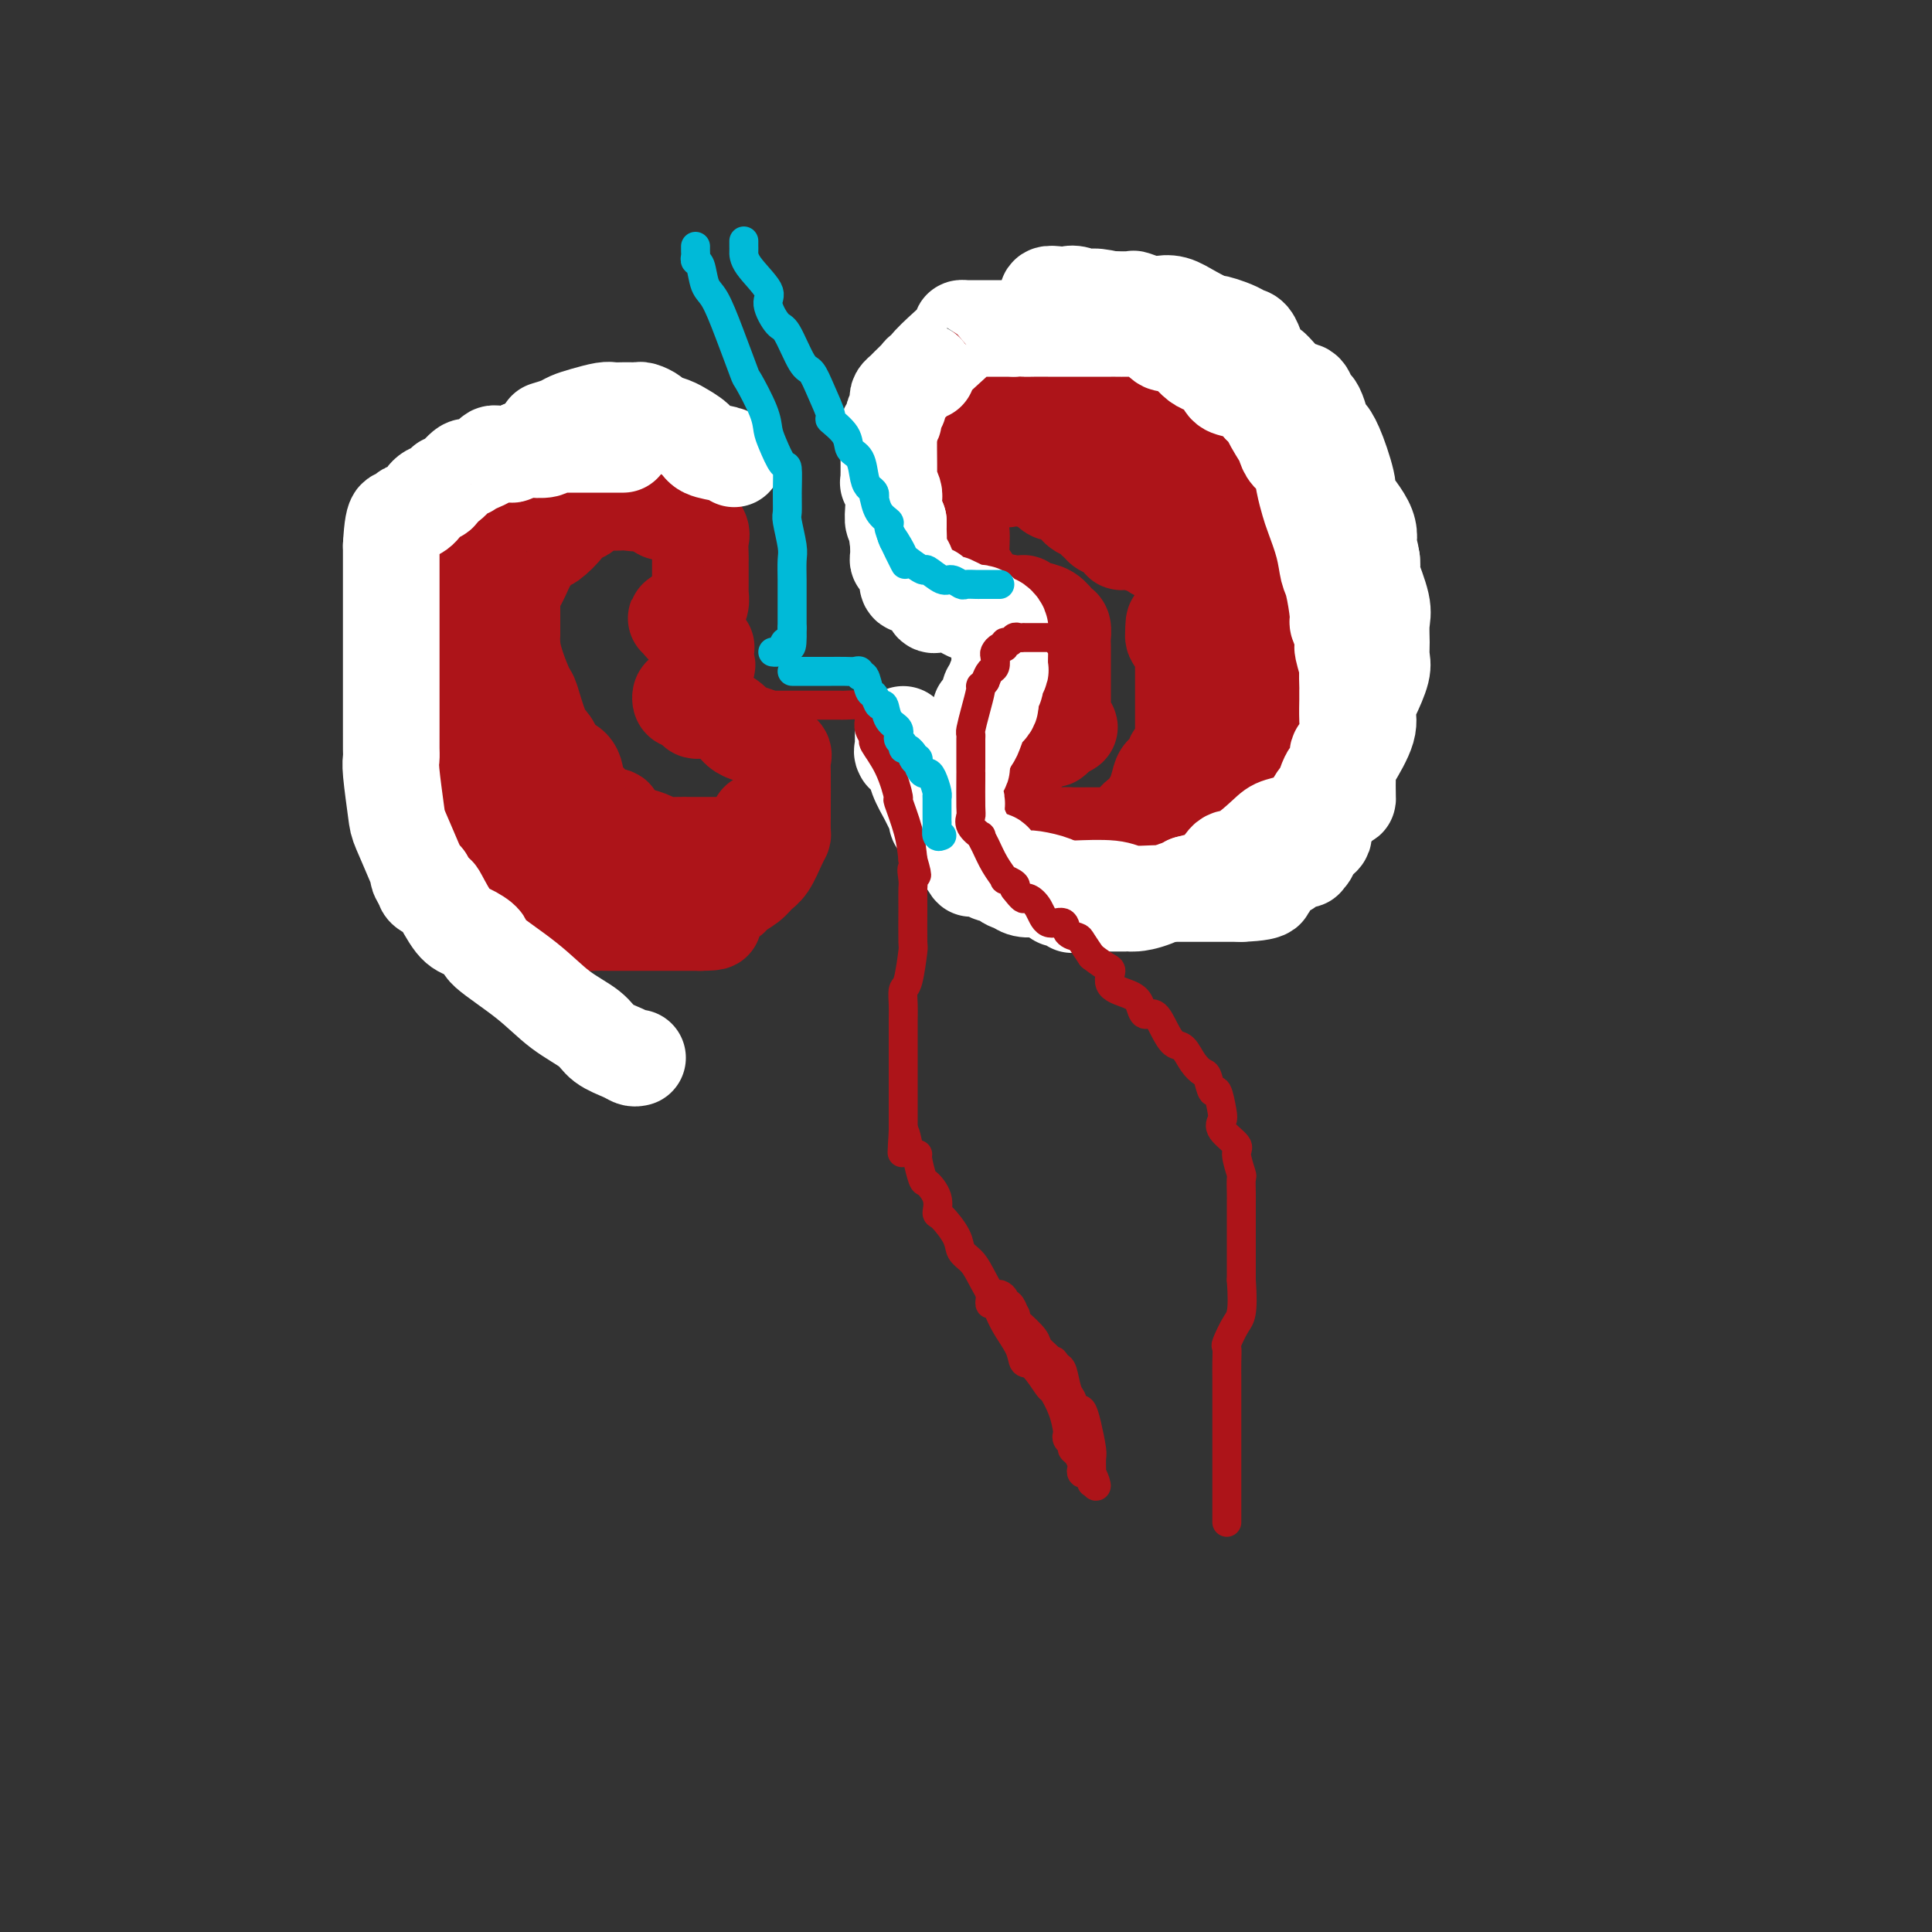 <svg viewBox='0 0 400 400' version='1.1' xmlns='http://www.w3.org/2000/svg' xmlns:xlink='http://www.w3.org/1999/xlink'><rect x="0" y="0" width="400" height="400" fill="#333333" stroke="none"/><g fill='none' stroke='#AD1419' stroke-width='20' stroke-linecap='round' stroke-linejoin='round'><path d='M141,104c0.004,0.287 0.008,0.574 0,1c-0.008,0.426 -0.029,0.992 0,1c0.029,0.008 0.106,-0.542 0,-1c-0.106,-0.458 -0.396,-0.825 -1,-1c-0.604,-0.175 -1.523,-0.160 -3,-1c-1.477,-0.840 -3.512,-2.537 -5,-4c-1.488,-1.463 -2.429,-2.693 -3,-3c-0.571,-0.307 -0.772,0.310 -1,0c-0.228,-0.310 -0.484,-1.547 -1,-2c-0.516,-0.453 -1.293,-0.121 -2,0c-0.707,0.121 -1.345,0.032 -2,0c-0.655,-0.032 -1.327,-0.008 -2,0c-0.673,0.008 -1.348,0.001 -2,0c-0.652,-0.001 -1.280,0.003 -2,0c-0.720,-0.003 -1.530,-0.012 -2,0c-0.470,0.012 -0.598,0.045 -1,0c-0.402,-0.045 -1.077,-0.167 -2,0c-0.923,0.167 -2.095,0.622 -3,1c-0.905,0.378 -1.544,0.679 -2,1c-0.456,0.321 -0.728,0.660 -1,1'/><path d='M106,97c-3.079,0.180 -0.278,-0.870 0,0c0.278,0.870 -1.968,3.658 -3,5c-1.032,1.342 -0.851,1.236 -2,2c-1.149,0.764 -3.627,2.398 -5,4c-1.373,1.602 -1.640,3.171 -2,4c-0.360,0.829 -0.815,0.917 -1,1c-0.185,0.083 -0.102,0.162 0,1c0.102,0.838 0.224,2.435 0,3c-0.224,0.565 -0.792,0.099 -1,1c-0.208,0.901 -0.056,3.170 0,4c0.056,0.830 0.015,0.221 0,1c-0.015,0.779 -0.004,2.944 0,4c0.004,1.056 0.001,1.002 0,2c-0.001,0.998 -0.000,3.048 0,4c0.000,0.952 0.000,0.805 0,2c-0.000,1.195 -0.001,3.733 0,5c0.001,1.267 0.003,1.263 0,2c-0.003,0.737 -0.012,2.214 0,3c0.012,0.786 0.044,0.881 0,2c-0.044,1.119 -0.166,3.263 0,5c0.166,1.737 0.619,3.068 1,4c0.381,0.932 0.691,1.466 1,2'/><path d='M94,158c1.056,6.342 2.697,4.198 3,4c0.303,-0.198 -0.730,1.550 0,3c0.730,1.450 3.224,2.601 4,3c0.776,0.399 -0.167,0.047 0,1c0.167,0.953 1.445,3.211 2,4c0.555,0.789 0.389,0.108 1,1c0.611,0.892 1.999,3.357 3,5c1.001,1.643 1.614,2.463 2,3c0.386,0.537 0.545,0.791 1,1c0.455,0.209 1.206,0.374 2,1c0.794,0.626 1.631,1.713 2,2c0.369,0.287 0.272,-0.224 1,0c0.728,0.224 2.282,1.184 3,2c0.718,0.816 0.599,1.486 1,2c0.401,0.514 1.323,0.870 2,1c0.677,0.130 1.111,0.035 2,0c0.889,-0.035 2.234,-0.009 3,0c0.766,0.009 0.954,0.003 2,0c1.046,-0.003 2.952,-0.001 4,0c1.048,0.001 1.239,0.000 2,0c0.761,-0.000 2.091,-0.000 3,0c0.909,0.000 1.398,0.000 2,0c0.602,-0.000 1.316,-0.000 2,0c0.684,0.000 1.338,0.000 2,0c0.662,-0.000 1.331,-0.000 2,0'/><path d='M145,191c4.153,-0.058 2.534,-0.203 2,-1c-0.534,-0.797 0.017,-2.244 1,-3c0.983,-0.756 2.399,-0.819 3,-1c0.601,-0.181 0.388,-0.478 1,-1c0.612,-0.522 2.049,-1.268 3,-2c0.951,-0.732 1.418,-1.451 2,-2c0.582,-0.549 1.280,-0.929 2,-2c0.720,-1.071 1.461,-2.835 2,-4c0.539,-1.165 0.877,-1.733 1,-2c0.123,-0.267 0.033,-0.232 0,-1c-0.033,-0.768 -0.007,-2.338 0,-3c0.007,-0.662 -0.005,-0.415 0,-2c0.005,-1.585 0.026,-5.002 0,-7c-0.026,-1.998 -0.100,-2.577 0,-3c0.100,-0.423 0.374,-0.692 0,-1c-0.374,-0.308 -1.394,-0.656 -2,-1c-0.606,-0.344 -0.796,-0.683 -1,-1c-0.204,-0.317 -0.423,-0.612 -1,-1c-0.577,-0.388 -1.513,-0.868 -2,-1c-0.487,-0.132 -0.526,0.084 -1,0c-0.474,-0.084 -1.385,-0.467 -2,-1c-0.615,-0.533 -0.936,-1.218 -2,-2c-1.064,-0.782 -2.873,-1.663 -4,-2c-1.127,-0.337 -1.573,-0.129 -2,0c-0.427,0.129 -0.836,0.180 -1,0c-0.164,-0.180 -0.082,-0.590 0,-1'/><path d='M144,146c-2.966,-1.924 -1.381,-1.234 -1,-1c0.381,0.234 -0.444,0.011 -1,0c-0.556,-0.011 -0.845,0.191 -1,0c-0.155,-0.191 -0.177,-0.776 0,-1c0.177,-0.224 0.554,-0.087 1,0c0.446,0.087 0.960,0.126 1,0c0.040,-0.126 -0.395,-0.415 0,-1c0.395,-0.585 1.621,-1.466 2,-2c0.379,-0.534 -0.090,-0.721 0,-1c0.090,-0.279 0.740,-0.651 1,-1c0.260,-0.349 0.130,-0.674 0,-1'/><path d='M146,138c0.774,-0.973 0.210,0.094 0,0c-0.210,-0.094 -0.064,-1.349 0,-2c0.064,-0.651 0.046,-0.699 0,-1c-0.046,-0.301 -0.121,-0.854 0,-1c0.121,-0.146 0.436,0.116 0,0c-0.436,-0.116 -1.624,-0.608 -2,-1c-0.376,-0.392 0.058,-0.683 0,-1c-0.058,-0.317 -0.609,-0.659 -1,-1c-0.391,-0.341 -0.623,-0.680 -1,-1c-0.377,-0.320 -0.899,-0.622 -1,-1c-0.101,-0.378 0.220,-0.833 0,-1c-0.220,-0.167 -0.982,-0.045 -1,0c-0.018,0.045 0.709,0.013 1,0c0.291,-0.013 0.145,-0.006 0,0'/><path d='M141,128c-0.365,-1.511 1.223,-0.289 2,0c0.777,0.289 0.744,-0.356 1,-1c0.256,-0.644 0.801,-1.286 1,-2c0.199,-0.714 0.053,-1.501 0,-2c-0.053,-0.499 -0.014,-0.711 0,-1c0.014,-0.289 0.004,-0.655 0,-1c-0.004,-0.345 -0.001,-0.670 0,-1c0.001,-0.330 0.000,-0.664 0,-1c-0.000,-0.336 -0.001,-0.674 0,-1c0.001,-0.326 0.002,-0.639 0,-1c-0.002,-0.361 -0.007,-0.770 0,-1c0.007,-0.230 0.026,-0.281 0,-1c-0.026,-0.719 -0.097,-2.105 0,-3c0.097,-0.895 0.362,-1.298 0,-2c-0.362,-0.702 -1.350,-1.704 -2,-2c-0.650,-0.296 -0.962,0.113 -1,0c-0.038,-0.113 0.198,-0.748 0,-1c-0.198,-0.252 -0.831,-0.119 -1,0c-0.169,0.119 0.124,0.225 0,0c-0.124,-0.225 -0.666,-0.782 -1,-1c-0.334,-0.218 -0.460,-0.097 -1,0c-0.540,0.097 -1.495,0.170 -2,0c-0.505,-0.170 -0.559,-0.584 -1,-1c-0.441,-0.416 -1.269,-0.833 -2,-1c-0.731,-0.167 -1.366,-0.083 -2,0'/><path d='M132,104c-1.914,-1.238 -0.199,-0.332 0,0c0.199,0.332 -1.117,0.089 -2,0c-0.883,-0.089 -1.332,-0.025 -2,0c-0.668,0.025 -1.555,0.011 -2,0c-0.445,-0.011 -0.449,-0.018 -1,0c-0.551,0.018 -1.649,0.060 -2,0c-0.351,-0.060 0.044,-0.224 0,0c-0.044,0.224 -0.528,0.834 -1,1c-0.472,0.166 -0.933,-0.112 -1,0c-0.067,0.112 0.259,0.616 0,1c-0.259,0.384 -1.102,0.649 -2,1c-0.898,0.351 -1.850,0.787 -2,1c-0.150,0.213 0.502,0.203 0,1c-0.502,0.797 -2.158,2.402 -3,3c-0.842,0.598 -0.869,0.188 -1,0c-0.131,-0.188 -0.367,-0.154 -1,0c-0.633,0.154 -1.662,0.429 -2,1c-0.338,0.571 0.014,1.439 0,2c-0.014,0.561 -0.396,0.816 -1,2c-0.604,1.184 -1.430,3.297 -2,4c-0.570,0.703 -0.885,-0.006 -1,0c-0.115,0.006 -0.031,0.725 0,1c0.031,0.275 0.008,0.105 0,1c-0.008,0.895 -0.002,2.856 0,4c0.002,1.144 0.001,1.470 0,2c-0.001,0.530 -0.000,1.265 0,2'/><path d='M106,131c-0.611,3.508 -0.137,3.278 0,3c0.137,-0.278 -0.063,-0.604 0,0c0.063,0.604 0.388,2.140 1,4c0.612,1.860 1.511,4.045 2,5c0.489,0.955 0.567,0.679 1,2c0.433,1.321 1.219,4.237 2,6c0.781,1.763 1.556,2.371 2,3c0.444,0.629 0.557,1.277 1,2c0.443,0.723 1.214,1.521 2,2c0.786,0.479 1.585,0.639 2,2c0.415,1.361 0.446,3.922 1,5c0.554,1.078 1.632,0.674 2,1c0.368,0.326 0.025,1.384 1,2c0.975,0.616 3.268,0.791 4,1c0.732,0.209 -0.095,0.451 0,1c0.095,0.549 1.113,1.405 2,2c0.887,0.595 1.644,0.930 2,1c0.356,0.070 0.312,-0.125 1,0c0.688,0.125 2.108,0.569 3,1c0.892,0.431 1.254,0.847 2,1c0.746,0.153 1.875,0.041 3,0c1.125,-0.041 2.246,-0.011 3,0c0.754,0.011 1.140,0.003 2,0c0.860,-0.003 2.193,-0.001 3,0c0.807,0.001 1.088,0.000 2,0c0.912,-0.000 2.456,-0.000 4,0'/><path d='M154,175c3.303,0.126 2.062,-0.060 2,0c-0.062,0.060 1.056,0.366 2,0c0.944,-0.366 1.713,-1.405 2,-2c0.287,-0.595 0.092,-0.748 0,-1c-0.092,-0.252 -0.080,-0.603 0,-1c0.080,-0.397 0.228,-0.838 0,-1c-0.228,-0.162 -0.832,-0.043 -1,0c-0.168,0.043 0.099,0.012 0,0c-0.099,-0.012 -0.565,-0.003 -1,0c-0.435,0.003 -0.839,0.001 -1,0c-0.161,-0.001 -0.081,-0.000 0,0'/><path d='M202,125c0.119,-0.934 0.238,-1.869 0,-2c-0.238,-0.131 -0.833,0.540 -1,0c-0.167,-0.540 0.095,-2.292 0,-3c-0.095,-0.708 -0.546,-0.371 -1,-1c-0.454,-0.629 -0.910,-2.224 -1,-4c-0.090,-1.776 0.186,-3.733 0,-5c-0.186,-1.267 -0.834,-1.843 -1,-3c-0.166,-1.157 0.152,-2.895 0,-4c-0.152,-1.105 -0.773,-1.576 -1,-2c-0.227,-0.424 -0.061,-0.800 0,-2c0.061,-1.200 0.015,-3.223 0,-4c-0.015,-0.777 -0.000,-0.307 0,-1c0.000,-0.693 -0.014,-2.547 0,-4c0.014,-1.453 0.056,-2.503 0,-3c-0.056,-0.497 -0.210,-0.441 0,-1c0.210,-0.559 0.785,-1.733 1,-2c0.215,-0.267 0.070,0.374 1,-1c0.930,-1.374 2.934,-4.763 4,-6c1.066,-1.237 1.193,-0.321 2,-1c0.807,-0.679 2.294,-2.952 3,-4c0.706,-1.048 0.630,-0.871 1,-1c0.370,-0.129 1.185,-0.565 2,-1'/><path d='M211,70c2.324,-2.520 1.134,-0.320 1,0c-0.134,0.320 0.789,-1.238 2,-2c1.211,-0.762 2.712,-0.726 4,-1c1.288,-0.274 2.363,-0.858 3,-1c0.637,-0.142 0.836,0.158 2,0c1.164,-0.158 3.293,-0.775 4,-1c0.707,-0.225 -0.008,-0.057 1,0c1.008,0.057 3.739,0.005 6,0c2.261,-0.005 4.053,0.037 5,0c0.947,-0.037 1.051,-0.154 2,0c0.949,0.154 2.744,0.578 4,1c1.256,0.422 1.975,0.842 3,1c1.025,0.158 2.357,0.054 4,1c1.643,0.946 3.596,2.942 5,4c1.404,1.058 2.259,1.177 3,2c0.741,0.823 1.369,2.350 2,3c0.631,0.650 1.266,0.424 2,1c0.734,0.576 1.568,1.953 3,4c1.432,2.047 3.461,4.765 4,6c0.539,1.235 -0.412,0.988 0,2c0.412,1.012 2.187,3.283 3,5c0.813,1.717 0.662,2.880 1,4c0.338,1.120 1.163,2.197 2,4c0.837,1.803 1.687,4.332 2,6c0.313,1.668 0.089,2.477 0,4c-0.089,1.523 -0.045,3.762 0,6'/><path d='M279,119c1.464,5.064 1.124,2.224 1,2c-0.124,-0.224 -0.034,2.167 0,5c0.034,2.833 0.010,6.109 0,8c-0.010,1.891 -0.007,2.396 0,4c0.007,1.604 0.018,4.308 0,7c-0.018,2.692 -0.064,5.373 0,6c0.064,0.627 0.239,-0.799 0,0c-0.239,0.799 -0.891,3.822 -1,5c-0.109,1.178 0.325,0.511 0,1c-0.325,0.489 -1.410,2.135 -2,3c-0.590,0.865 -0.685,0.951 -1,1c-0.315,0.049 -0.850,0.062 -2,1c-1.150,0.938 -2.917,2.801 -4,4c-1.083,1.199 -1.483,1.736 -3,2c-1.517,0.264 -4.150,0.257 -6,1c-1.850,0.743 -2.917,2.238 -4,3c-1.083,0.762 -2.184,0.793 -4,1c-1.816,0.207 -4.349,0.592 -5,1c-0.651,0.408 0.581,0.839 0,1c-0.581,0.161 -2.973,0.051 -4,0c-1.027,-0.051 -0.688,-0.042 -1,0c-0.312,0.042 -1.274,0.116 -2,0c-0.726,-0.116 -1.215,-0.423 -2,0c-0.785,0.423 -1.865,1.575 -3,2c-1.135,0.425 -2.324,0.121 -3,0c-0.676,-0.121 -0.838,-0.061 -1,0'/><path d='M232,177c-4.060,0.771 -1.708,0.200 -2,0c-0.292,-0.200 -3.226,-0.028 -4,0c-0.774,0.028 0.612,-0.087 0,0c-0.612,0.087 -3.222,0.375 -5,0c-1.778,-0.375 -2.724,-1.414 -3,-2c-0.276,-0.586 0.119,-0.721 -1,-1c-1.119,-0.279 -3.753,-0.704 -5,-1c-1.247,-0.296 -1.109,-0.464 -2,-1c-0.891,-0.536 -2.813,-1.440 -4,-2c-1.187,-0.560 -1.639,-0.777 -2,-1c-0.361,-0.223 -0.632,-0.451 -1,-1c-0.368,-0.549 -0.833,-1.419 -1,-2c-0.167,-0.581 -0.036,-0.873 0,-2c0.036,-1.127 -0.022,-3.089 0,-4c0.022,-0.911 0.125,-0.770 0,-1c-0.125,-0.230 -0.476,-0.832 0,-1c0.476,-0.168 1.781,0.097 2,0c0.219,-0.097 -0.649,-0.556 0,-1c0.649,-0.444 2.814,-0.875 4,-1c1.186,-0.125 1.393,0.055 2,0c0.607,-0.055 1.616,-0.343 3,-1c1.384,-0.657 3.144,-1.681 4,-2c0.856,-0.319 0.807,0.068 1,0c0.193,-0.068 0.626,-0.591 1,-1c0.374,-0.409 0.687,-0.705 1,-1'/><path d='M220,151c2.785,-1.230 0.746,0.196 0,0c-0.746,-0.196 -0.200,-2.013 0,-3c0.200,-0.987 0.054,-1.143 0,-1c-0.054,0.143 -0.014,0.585 0,0c0.014,-0.585 0.004,-2.198 0,-3c-0.004,-0.802 -0.001,-0.793 0,-1c0.001,-0.207 0.000,-0.630 0,-1c-0.000,-0.370 -0.000,-0.688 0,-1c0.000,-0.312 0.000,-0.619 0,-1c-0.000,-0.381 -0.000,-0.836 0,-1c0.000,-0.164 0.001,-0.037 0,-1c-0.001,-0.963 -0.003,-3.016 0,-4c0.003,-0.984 0.010,-0.897 0,-1c-0.010,-0.103 -0.036,-0.394 0,-1c0.036,-0.606 0.135,-1.525 0,-2c-0.135,-0.475 -0.505,-0.505 -1,-1c-0.495,-0.495 -1.116,-1.453 -2,-2c-0.884,-0.547 -2.029,-0.682 -3,-1c-0.971,-0.318 -1.766,-0.817 -2,-1c-0.234,-0.183 0.092,-0.049 0,0c-0.092,0.049 -0.602,0.013 -1,0c-0.398,-0.013 -0.685,-0.004 -1,0c-0.315,0.004 -0.657,0.002 -1,0'/><path d='M209,125c-1.939,-0.774 -1.288,-0.207 -1,0c0.288,0.207 0.211,0.056 0,0c-0.211,-0.056 -0.557,-0.015 -1,0c-0.443,0.015 -0.984,0.004 -1,0c-0.016,-0.004 0.492,-0.002 1,0'/><path d='M207,125c-0.193,-0.105 0.326,-0.367 1,0c0.674,0.367 1.505,1.361 2,2c0.495,0.639 0.654,0.921 1,2c0.346,1.079 0.877,2.956 1,4c0.123,1.044 -0.163,1.257 0,2c0.163,0.743 0.776,2.016 1,3c0.224,0.984 0.060,1.678 0,2c-0.060,0.322 -0.016,0.272 0,1c0.016,0.728 0.004,2.233 0,3c-0.004,0.767 -0.001,0.795 0,1c0.001,0.205 0.002,0.585 0,1c-0.002,0.415 -0.005,0.864 0,1c0.005,0.136 0.017,-0.041 0,0c-0.017,0.041 -0.065,0.299 0,1c0.065,0.701 0.243,1.843 0,3c-0.243,1.157 -0.906,2.328 -1,3c-0.094,0.672 0.381,0.846 0,2c-0.381,1.154 -1.619,3.287 -2,4c-0.381,0.713 0.094,0.006 0,0c-0.094,-0.006 -0.757,0.689 -1,1c-0.243,0.311 -0.065,0.238 0,1c0.065,0.762 0.019,2.361 0,3c-0.019,0.639 -0.009,0.320 0,0'/><path d='M209,165c-0.619,4.587 -0.167,2.554 0,2c0.167,-0.554 0.049,0.372 0,1c-0.049,0.628 -0.028,0.957 0,1c0.028,0.043 0.063,-0.199 0,0c-0.063,0.199 -0.223,0.838 0,1c0.223,0.162 0.830,-0.153 1,0c0.170,0.153 -0.096,0.776 0,1c0.096,0.224 0.553,0.050 1,0c0.447,-0.050 0.883,0.025 1,0c0.117,-0.025 -0.086,-0.150 0,0c0.086,0.150 0.459,0.576 1,1c0.541,0.424 1.248,0.846 2,1c0.752,0.154 1.549,0.042 2,0c0.451,-0.042 0.558,-0.012 1,0c0.442,0.012 1.221,0.006 2,0'/><path d='M220,173c1.758,0.309 1.154,0.083 1,0c-0.154,-0.083 0.143,-0.022 1,0c0.857,0.022 2.275,0.006 3,0c0.725,-0.006 0.758,-0.002 1,0c0.242,0.002 0.695,0.000 1,0c0.305,-0.000 0.463,-0.000 1,0c0.537,0.000 1.454,0.000 2,0c0.546,-0.000 0.721,-0.000 1,0c0.279,0.000 0.663,0.001 1,0c0.337,-0.001 0.626,-0.003 1,0c0.374,0.003 0.831,0.011 1,0c0.169,-0.011 0.049,-0.041 0,0c-0.049,0.041 -0.028,0.152 0,0c0.028,-0.152 0.063,-0.565 0,-1c-0.063,-0.435 -0.223,-0.890 0,-1c0.223,-0.110 0.829,0.124 1,0c0.171,-0.124 -0.094,-0.607 0,-1c0.094,-0.393 0.547,-0.697 1,-1'/><path d='M236,169c0.775,-0.806 1.712,-0.822 2,-1c0.288,-0.178 -0.073,-0.519 0,-1c0.073,-0.481 0.579,-1.103 1,-2c0.421,-0.897 0.757,-2.071 1,-3c0.243,-0.929 0.395,-1.615 1,-2c0.605,-0.385 1.665,-0.471 2,-1c0.335,-0.529 -0.054,-1.502 0,-2c0.054,-0.498 0.550,-0.521 1,-1c0.450,-0.479 0.853,-1.412 1,-2c0.147,-0.588 0.040,-0.829 0,-1c-0.040,-0.171 -0.011,-0.272 0,-1c0.011,-0.728 0.003,-2.082 0,-3c-0.003,-0.918 -0.001,-1.401 0,-2c0.001,-0.599 0.000,-1.314 0,-2c-0.000,-0.686 0.000,-1.344 0,-2c-0.000,-0.656 -0.000,-1.311 0,-2c0.000,-0.689 0.001,-1.413 0,-2c-0.001,-0.587 -0.003,-1.036 0,-1c0.003,0.036 0.011,0.557 0,0c-0.011,-0.557 -0.041,-2.191 0,-3c0.041,-0.809 0.155,-0.791 0,-1c-0.155,-0.209 -0.578,-0.644 -1,-1c-0.422,-0.356 -0.845,-0.634 -1,-1c-0.155,-0.366 -0.044,-0.819 0,-1c0.044,-0.181 0.022,-0.091 0,0'/><path d='M243,131c-0.144,-3.643 0.497,-1.750 1,-1c0.503,0.750 0.867,0.356 1,0c0.133,-0.356 0.036,-0.674 0,-1c-0.036,-0.326 -0.010,-0.659 0,-1c0.010,-0.341 0.003,-0.690 0,-1c-0.003,-0.310 -0.001,-0.581 0,-1c0.001,-0.419 0.000,-0.987 0,-1c-0.000,-0.013 0.000,0.529 0,0c-0.000,-0.529 -0.000,-2.130 0,-3c0.000,-0.870 0.001,-1.007 0,-1c-0.001,0.007 -0.004,0.160 0,0c0.004,-0.160 0.016,-0.634 0,-1c-0.016,-0.366 -0.061,-0.624 0,-1c0.061,-0.376 0.228,-0.871 0,-1c-0.228,-0.129 -0.851,0.106 -1,0c-0.149,-0.106 0.177,-0.553 0,-1c-0.177,-0.447 -0.856,-0.894 -1,-1c-0.144,-0.106 0.246,0.129 0,0c-0.246,-0.129 -1.126,-0.622 -2,-1c-0.874,-0.378 -1.740,-0.641 -2,-1c-0.260,-0.359 0.085,-0.814 0,-1c-0.085,-0.186 -0.600,-0.101 -1,0c-0.400,0.101 -0.685,0.220 -1,0c-0.315,-0.220 -0.662,-0.777 -1,-1c-0.338,-0.223 -0.669,-0.111 -1,0'/><path d='M235,112c-1.730,-1.074 -1.055,-0.260 -1,0c0.055,0.260 -0.512,-0.036 -1,0c-0.488,0.036 -0.899,0.403 -1,0c-0.101,-0.403 0.109,-1.575 0,-2c-0.109,-0.425 -0.536,-0.104 -1,0c-0.464,0.104 -0.964,-0.008 -1,0c-0.036,0.008 0.394,0.138 0,0c-0.394,-0.138 -1.610,-0.544 -2,-1c-0.390,-0.456 0.046,-0.961 0,-1c-0.046,-0.039 -0.576,0.389 -1,0c-0.424,-0.389 -0.744,-1.593 -1,-2c-0.256,-0.407 -0.450,-0.016 -1,0c-0.550,0.016 -1.456,-0.342 -2,-1c-0.544,-0.658 -0.727,-1.617 -1,-2c-0.273,-0.383 -0.637,-0.192 -1,0'/><path d='M221,103c-2.056,-1.329 -0.195,-0.150 0,0c0.195,0.150 -1.274,-0.729 -2,-1c-0.726,-0.271 -0.709,0.067 -1,0c-0.291,-0.067 -0.891,-0.540 -1,-1c-0.109,-0.460 0.273,-0.908 0,-1c-0.273,-0.092 -1.200,0.171 -2,0c-0.800,-0.171 -1.471,-0.778 -2,-1c-0.529,-0.222 -0.915,-0.060 -1,0c-0.085,0.060 0.131,0.018 0,0c-0.131,-0.018 -0.610,-0.012 -1,0c-0.390,0.012 -0.693,0.031 -1,0c-0.307,-0.031 -0.618,-0.111 -1,0c-0.382,0.111 -0.834,0.415 -1,0c-0.166,-0.415 -0.048,-1.547 0,-2c0.048,-0.453 0.024,-0.226 0,0'/><path d='M208,97c-1.924,-1.597 -0.236,-2.588 1,-3c1.236,-0.412 2.018,-0.244 3,-1c0.982,-0.756 2.162,-2.437 3,-3c0.838,-0.563 1.334,-0.007 2,0c0.666,0.007 1.501,-0.534 2,-1c0.499,-0.466 0.661,-0.857 1,-1c0.339,-0.143 0.856,-0.038 1,0c0.144,0.038 -0.085,0.010 0,0c0.085,-0.010 0.484,-0.003 1,0c0.516,0.003 1.150,0.001 2,0c0.850,-0.001 1.915,-0.000 3,0c1.085,0.000 2.192,0.000 3,0c0.808,-0.000 1.319,-0.001 2,0c0.681,0.001 1.531,0.004 2,0c0.469,-0.004 0.557,-0.016 1,0c0.443,0.016 1.240,0.060 2,0c0.760,-0.060 1.484,-0.223 2,0c0.516,0.223 0.824,0.833 1,1c0.176,0.167 0.218,-0.111 1,0c0.782,0.111 2.302,0.609 3,1c0.698,0.391 0.572,0.676 1,1c0.428,0.324 1.410,0.689 2,1c0.590,0.311 0.787,0.568 1,1c0.213,0.432 0.442,1.039 1,1c0.558,-0.039 1.445,-0.726 2,0c0.555,0.726 0.777,2.863 1,5'/><path d='M252,99c0.973,0.884 0.906,-0.405 1,0c0.094,0.405 0.351,2.504 1,4c0.649,1.496 1.691,2.390 2,3c0.309,0.610 -0.113,0.935 0,2c0.113,1.065 0.762,2.869 1,4c0.238,1.131 0.064,1.588 0,2c-0.064,0.412 -0.017,0.777 0,2c0.017,1.223 0.005,3.303 0,4c-0.005,0.697 -0.002,0.010 0,1c0.002,0.990 0.003,3.657 0,5c-0.003,1.343 -0.011,1.362 0,3c0.011,1.638 0.041,4.896 0,7c-0.041,2.104 -0.155,3.055 -1,5c-0.845,1.945 -2.423,4.886 -3,6c-0.577,1.114 -0.155,0.403 0,1c0.155,0.597 0.042,2.504 0,3c-0.042,0.496 -0.012,-0.417 0,0c0.012,0.417 0.006,2.164 0,3c-0.006,0.836 -0.012,0.760 0,1c0.012,0.240 0.042,0.795 0,1c-0.042,0.205 -0.155,0.058 0,0c0.155,-0.058 0.577,-0.029 1,0'/><path d='M254,156c-0.027,6.790 1.404,1.764 2,0c0.596,-1.764 0.356,-0.266 1,0c0.644,0.266 2.170,-0.701 3,-1c0.830,-0.299 0.962,0.070 1,0c0.038,-0.070 -0.018,-0.578 0,-1c0.018,-0.422 0.110,-0.758 0,-1c-0.110,-0.242 -0.422,-0.390 0,-2c0.422,-1.610 1.577,-4.680 2,-6c0.423,-1.320 0.113,-0.888 0,-2c-0.113,-1.112 -0.031,-3.767 0,-5c0.031,-1.233 0.009,-1.044 0,-2c-0.009,-0.956 -0.005,-3.057 0,-5c0.005,-1.943 0.011,-3.727 0,-5c-0.011,-1.273 -0.041,-2.033 0,-3c0.041,-0.967 0.151,-2.140 0,-3c-0.151,-0.860 -0.565,-1.408 -1,-2c-0.435,-0.592 -0.891,-1.229 -1,-3c-0.109,-1.771 0.130,-4.674 0,-6c-0.130,-1.326 -0.627,-1.073 -1,-2c-0.373,-0.927 -0.621,-3.033 -1,-4c-0.379,-0.967 -0.890,-0.795 -1,-1c-0.110,-0.205 0.180,-0.787 -1,-2c-1.180,-1.213 -3.832,-3.057 -5,-4c-1.168,-0.943 -0.853,-0.985 -2,-2c-1.147,-1.015 -3.756,-3.004 -5,-4c-1.244,-0.996 -1.122,-0.998 -1,-1'/><path d='M244,89c-3.176,-2.570 -3.615,-1.994 -4,-2c-0.385,-0.006 -0.715,-0.593 -1,-1c-0.285,-0.407 -0.525,-0.635 -1,-1c-0.475,-0.365 -1.187,-0.869 -2,-1c-0.813,-0.131 -1.728,0.109 -2,0c-0.272,-0.109 0.100,-0.569 0,-1c-0.100,-0.431 -0.673,-0.833 -1,-1c-0.327,-0.167 -0.407,-0.097 -1,0c-0.593,0.097 -1.699,0.222 -2,0c-0.301,-0.222 0.203,-0.792 0,-1c-0.203,-0.208 -1.113,-0.056 -2,0c-0.887,0.056 -1.751,0.015 -2,0c-0.249,-0.015 0.116,-0.004 0,0c-0.116,0.004 -0.712,0.001 -1,0c-0.288,-0.001 -0.267,-0.000 0,0c0.267,0.000 0.781,0.000 1,0c0.219,-0.000 0.143,-0.000 1,0c0.857,0.000 2.649,0.000 4,0c1.351,-0.000 2.263,-0.000 3,0c0.737,0.000 1.301,0.000 2,0c0.699,-0.000 1.534,-0.000 2,0c0.466,0.000 0.562,0.000 1,0c0.438,-0.000 1.219,-0.000 2,0'/><path d='M241,81c2.941,-0.003 2.292,-0.012 2,0c-0.292,0.012 -0.228,0.045 0,0c0.228,-0.045 0.620,-0.168 1,0c0.380,0.168 0.750,0.626 1,1c0.250,0.374 0.381,0.662 1,1c0.619,0.338 1.725,0.725 2,1c0.275,0.275 -0.280,0.437 0,1c0.280,0.563 1.396,1.526 2,2c0.604,0.474 0.695,0.459 1,1c0.305,0.541 0.825,1.637 1,2c0.175,0.363 0.006,-0.008 0,0c-0.006,0.008 0.152,0.394 0,1c-0.152,0.606 -0.614,1.430 -1,2c-0.386,0.570 -0.695,0.885 -1,1c-0.305,0.115 -0.606,0.031 -1,0c-0.394,-0.031 -0.883,-0.008 -1,0c-0.117,0.008 0.136,0.002 0,0c-0.136,-0.002 -0.662,-0.001 -1,0c-0.338,0.001 -0.488,0.000 -1,0c-0.512,-0.000 -1.385,-0.000 -2,0c-0.615,0.000 -0.973,0.000 -1,0c-0.027,-0.000 0.278,-0.000 0,0c-0.278,0.000 -1.139,0.000 -2,0'/><path d='M241,94c-1.865,0.619 -1.028,0.166 -1,0c0.028,-0.166 -0.753,-0.044 -1,0c-0.247,0.044 0.039,0.012 0,0c-0.039,-0.012 -0.402,-0.003 -1,0c-0.598,0.003 -1.430,0.001 -2,0c-0.570,-0.001 -0.877,-0.000 -1,0c-0.123,0.000 -0.061,0.000 0,0'/></g>
<g fill='none' stroke='#FFFFFF' stroke-width='20' stroke-linecap='round' stroke-linejoin='round'><path d='M187,156c0.000,0.062 0.000,0.125 0,0c-0.000,-0.125 -0.000,-0.437 0,-1c0.000,-0.563 0.001,-1.377 0,-2c-0.001,-0.623 -0.002,-1.054 0,-1c0.002,0.054 0.008,0.594 0,1c-0.008,0.406 -0.028,0.677 0,1c0.028,0.323 0.105,0.699 0,1c-0.105,0.301 -0.393,0.527 0,1c0.393,0.473 1.468,1.191 2,2c0.532,0.809 0.520,1.708 1,3c0.480,1.292 1.452,2.976 2,4c0.548,1.024 0.672,1.388 1,2c0.328,0.612 0.861,1.473 1,2c0.139,0.527 -0.118,0.719 0,1c0.118,0.281 0.609,0.651 1,1c0.391,0.349 0.682,0.676 1,1c0.318,0.324 0.663,0.643 1,1c0.337,0.357 0.668,0.750 1,1c0.332,0.250 0.666,0.357 1,1c0.334,0.643 0.667,1.821 1,3'/><path d='M200,178c2.077,3.764 0.770,0.672 1,0c0.230,-0.672 1.998,1.074 3,2c1.002,0.926 1.239,1.032 2,1c0.761,-0.032 2.046,-0.202 3,0c0.954,0.202 1.578,0.776 2,1c0.422,0.224 0.643,0.099 1,0c0.357,-0.099 0.851,-0.170 2,0c1.149,0.170 2.953,0.582 4,1c1.047,0.418 1.336,0.840 1,1c-0.336,0.160 -1.297,0.056 -2,0c-0.703,-0.056 -1.149,-0.064 -2,0c-0.851,0.064 -2.109,0.199 -3,0c-0.891,-0.199 -1.416,-0.734 -2,-1c-0.584,-0.266 -1.227,-0.264 -2,-1c-0.773,-0.736 -1.675,-2.212 -2,-3c-0.325,-0.788 -0.073,-0.890 -1,-1c-0.927,-0.110 -3.033,-0.228 -4,-1c-0.967,-0.772 -0.795,-2.197 -1,-3c-0.205,-0.803 -0.786,-0.986 -1,-1c-0.214,-0.014 -0.061,0.139 0,0c0.061,-0.139 0.031,-0.569 0,-1'/><path d='M199,172c-1.614,-2.118 -1.151,-2.412 -1,-3c0.151,-0.588 -0.012,-1.471 0,-2c0.012,-0.529 0.200,-0.705 0,-1c-0.200,-0.295 -0.788,-0.709 -1,-1c-0.212,-0.291 -0.049,-0.458 0,-1c0.049,-0.542 -0.016,-1.457 0,-2c0.016,-0.543 0.113,-0.712 0,-1c-0.113,-0.288 -0.436,-0.693 0,-1c0.436,-0.307 1.632,-0.515 2,-1c0.368,-0.485 -0.093,-1.246 0,-2c0.093,-0.754 0.741,-1.501 1,-2c0.259,-0.499 0.130,-0.749 0,-1'/><path d='M200,154c0.415,-1.485 -0.047,-1.197 0,-1c0.047,0.197 0.604,0.302 1,0c0.396,-0.302 0.632,-1.012 1,-2c0.368,-0.988 0.869,-2.254 1,-3c0.131,-0.746 -0.108,-0.974 0,-1c0.108,-0.026 0.564,0.148 1,0c0.436,-0.148 0.853,-0.617 1,-1c0.147,-0.383 0.024,-0.679 0,-1c-0.024,-0.321 0.050,-0.668 0,-1c-0.050,-0.332 -0.224,-0.650 0,-1c0.224,-0.350 0.845,-0.731 1,-1c0.155,-0.269 -0.154,-0.426 0,-1c0.154,-0.574 0.773,-1.565 1,-2c0.227,-0.435 0.061,-0.316 0,-1c-0.061,-0.684 -0.016,-2.172 0,-3c0.016,-0.828 0.004,-0.995 0,-1c-0.004,-0.005 -0.000,0.154 0,0c0.000,-0.154 -0.003,-0.620 0,-1c0.003,-0.380 0.012,-0.676 0,-1c-0.012,-0.324 -0.045,-0.678 0,-1c0.045,-0.322 0.167,-0.612 0,-1c-0.167,-0.388 -0.622,-0.875 -1,-1c-0.378,-0.125 -0.679,0.111 -1,0c-0.321,-0.111 -0.663,-0.568 -1,-1c-0.337,-0.432 -0.668,-0.838 -1,-1c-0.332,-0.162 -0.666,-0.081 -1,0'/><path d='M202,127c-0.716,-0.244 -0.505,0.145 -1,0c-0.495,-0.145 -1.696,-0.823 -2,-1c-0.304,-0.177 0.287,0.148 0,0c-0.287,-0.148 -1.454,-0.770 -2,-1c-0.546,-0.230 -0.471,-0.070 -1,0c-0.529,0.070 -1.661,0.048 -2,0c-0.339,-0.048 0.117,-0.122 0,0c-0.117,0.122 -0.806,0.440 -1,0c-0.194,-0.440 0.107,-1.638 0,-2c-0.107,-0.362 -0.621,0.113 -1,0c-0.379,-0.113 -0.622,-0.816 -1,-1c-0.378,-0.184 -0.890,0.149 -1,0c-0.110,-0.149 0.180,-0.779 0,-1c-0.180,-0.221 -0.832,-0.033 -1,0c-0.168,0.033 0.148,-0.090 0,0c-0.148,0.090 -0.762,0.393 -1,0c-0.238,-0.393 -0.102,-1.480 0,-2c0.102,-0.520 0.171,-0.472 0,-1c-0.171,-0.528 -0.582,-1.633 -1,-2c-0.418,-0.367 -0.844,0.005 -1,0c-0.156,-0.005 -0.042,-0.386 0,-1c0.042,-0.614 0.012,-1.461 0,-2c-0.012,-0.539 -0.006,-0.769 0,-1'/><path d='M186,112c-0.309,-1.284 -0.083,0.006 0,0c0.083,-0.006 0.022,-1.309 0,-2c-0.022,-0.691 -0.006,-0.769 0,-1c0.006,-0.231 0.003,-0.616 0,-1'/><path d='M186,108c-0.226,-0.470 -0.792,0.356 -1,0c-0.208,-0.356 -0.060,-1.893 0,-3c0.060,-1.107 0.030,-1.783 0,-2c-0.030,-0.217 -0.061,0.026 0,0c0.061,-0.026 0.212,-0.322 0,-1c-0.212,-0.678 -0.789,-1.740 -1,-2c-0.211,-0.260 -0.057,0.281 0,-1c0.057,-1.281 0.015,-4.383 0,-6c-0.015,-1.617 -0.004,-1.748 0,-2c0.004,-0.252 0.002,-0.626 0,-1'/><path d='M184,90c-0.292,-2.754 -0.022,-0.640 0,0c0.022,0.640 -0.204,-0.196 0,-1c0.204,-0.804 0.838,-1.577 1,-2c0.162,-0.423 -0.150,-0.495 0,-1c0.150,-0.505 0.760,-1.444 1,-2c0.240,-0.556 0.110,-0.730 0,-1c-0.110,-0.270 -0.199,-0.636 0,-1c0.199,-0.364 0.685,-0.724 1,-1c0.315,-0.276 0.459,-0.467 1,-1c0.541,-0.533 1.477,-1.409 2,-2c0.523,-0.591 0.631,-0.897 1,-1c0.369,-0.103 0.998,-0.003 1,0c0.002,0.003 -0.624,-0.090 0,-1c0.624,-0.910 2.496,-2.636 4,-4c1.504,-1.364 2.640,-2.365 3,-3c0.360,-0.635 -0.054,-0.902 0,-1c0.054,-0.098 0.578,-0.026 1,0c0.422,0.026 0.743,0.007 1,0c0.257,-0.007 0.450,-0.002 1,0c0.550,0.002 1.456,0.001 2,0c0.544,-0.001 0.726,-0.000 1,0c0.274,0.000 0.640,0.000 1,0c0.360,-0.000 0.712,-0.000 1,0c0.288,0.000 0.511,0.000 1,0c0.489,-0.000 1.245,-0.000 2,0'/><path d='M210,68c2.069,-0.155 1.743,-0.041 2,0c0.257,0.041 1.099,0.011 2,0c0.901,-0.011 1.862,-0.003 3,0c1.138,0.003 2.452,0.001 3,0c0.548,-0.001 0.330,-0.000 1,0c0.670,0.000 2.229,0.000 3,0c0.771,-0.000 0.754,-0.000 1,0c0.246,0.000 0.754,0.000 1,0c0.246,-0.000 0.230,-0.000 1,0c0.770,0.000 2.328,0.002 3,0c0.672,-0.002 0.459,-0.007 1,0c0.541,0.007 1.835,0.025 3,0c1.165,-0.025 2.200,-0.095 3,0c0.800,0.095 1.365,0.353 2,1c0.635,0.647 1.339,1.683 2,2c0.661,0.317 1.279,-0.084 2,0c0.721,0.084 1.545,0.653 2,1c0.455,0.347 0.542,0.473 1,1c0.458,0.527 1.287,1.455 2,2c0.713,0.545 1.309,0.708 2,1c0.691,0.292 1.478,0.712 2,1c0.522,0.288 0.778,0.445 1,1c0.222,0.555 0.410,1.510 1,2c0.590,0.490 1.582,0.517 3,1c1.418,0.483 3.262,1.424 4,2c0.738,0.576 0.369,0.788 0,1'/><path d='M261,84c4.058,2.711 2.204,1.487 2,2c-0.204,0.513 1.240,2.762 2,4c0.760,1.238 0.834,1.466 1,2c0.166,0.534 0.425,1.375 1,2c0.575,0.625 1.467,1.033 2,2c0.533,0.967 0.706,2.493 1,4c0.294,1.507 0.708,2.994 1,4c0.292,1.006 0.460,1.530 1,3c0.540,1.470 1.450,3.885 2,6c0.550,2.115 0.738,3.931 1,5c0.262,1.069 0.596,1.389 1,3c0.404,1.611 0.878,4.511 1,6c0.122,1.489 -0.108,1.568 0,2c0.108,0.432 0.554,1.216 1,2'/><path d='M278,131c1.332,5.855 0.161,2.993 0,3c-0.161,0.007 0.689,2.882 1,4c0.311,1.118 0.083,0.478 0,1c-0.083,0.522 -0.021,2.206 0,3c0.021,0.794 0.002,0.700 0,1c-0.002,0.300 0.015,0.995 0,2c-0.015,1.005 -0.060,2.319 0,4c0.060,1.681 0.227,3.729 0,5c-0.227,1.271 -0.849,1.766 -1,2c-0.151,0.234 0.167,0.207 0,0c-0.167,-0.207 -0.819,-0.595 -1,0c-0.181,0.595 0.110,2.175 0,3c-0.110,0.825 -0.620,0.897 -1,1c-0.380,0.103 -0.630,0.237 -1,1c-0.370,0.763 -0.858,2.155 -1,3c-0.142,0.845 0.064,1.144 0,1c-0.064,-0.144 -0.398,-0.731 -1,0c-0.602,0.731 -1.474,2.782 -3,4c-1.526,1.218 -3.708,1.605 -5,2c-1.292,0.395 -1.696,0.799 -3,2c-1.304,1.201 -3.510,3.200 -5,4c-1.490,0.800 -2.265,0.400 -3,1c-0.735,0.600 -1.429,2.200 -2,3c-0.571,0.800 -1.020,0.800 -2,1c-0.980,0.200 -2.490,0.600 -4,1'/><path d='M246,183c-4.543,3.061 -1.900,1.212 -2,1c-0.100,-0.212 -2.944,1.211 -5,2c-2.056,0.789 -3.325,0.943 -4,1c-0.675,0.057 -0.757,0.015 -1,0c-0.243,-0.015 -0.646,-0.004 -1,0c-0.354,0.004 -0.658,0.001 -1,0c-0.342,-0.001 -0.723,-0.000 -1,0c-0.277,0.000 -0.452,0.000 -1,0c-0.548,-0.000 -1.470,-0.000 -2,0c-0.530,0.000 -0.667,0.000 -1,0c-0.333,-0.000 -0.863,-0.000 -1,0c-0.137,0.000 0.117,0.000 0,0c-0.117,-0.000 -0.605,-0.000 -1,0c-0.395,0.000 -0.698,0.000 -1,0'/><path d='M224,187c-3.582,0.603 -1.538,0.110 -1,0c0.538,-0.110 -0.429,0.164 -1,0c-0.571,-0.164 -0.745,-0.766 -1,-1c-0.255,-0.234 -0.591,-0.101 -1,0c-0.409,0.101 -0.890,0.171 -1,0c-0.110,-0.171 0.150,-0.582 0,-1c-0.150,-0.418 -0.711,-0.844 -1,-1c-0.289,-0.156 -0.306,-0.042 -1,0c-0.694,0.042 -2.063,0.011 -2,0c0.063,-0.011 1.559,-0.003 2,0c0.441,0.003 -0.174,-0.000 0,0c0.174,0.000 1.136,0.004 2,0c0.864,-0.004 1.630,-0.015 2,0c0.370,0.015 0.343,0.057 2,0c1.657,-0.057 4.998,-0.211 7,0c2.002,0.211 2.666,0.789 4,1c1.334,0.211 3.337,0.057 5,0c1.663,-0.057 2.986,-0.015 5,0c2.014,0.015 4.718,0.004 7,0c2.282,-0.004 4.141,-0.002 6,0'/><path d='M257,185c7.484,-0.267 5.194,-1.434 4,-2c-1.194,-0.566 -1.291,-0.529 0,-1c1.291,-0.471 3.971,-1.449 5,-2c1.029,-0.551 0.407,-0.675 1,-1c0.593,-0.325 2.402,-0.850 3,-1c0.598,-0.150 -0.015,0.077 0,0c0.015,-0.077 0.659,-0.456 1,-1c0.341,-0.544 0.379,-1.251 1,-2c0.621,-0.749 1.827,-1.538 2,-2c0.173,-0.462 -0.685,-0.595 0,-2c0.685,-1.405 2.913,-4.080 4,-5c1.087,-0.920 1.033,-0.084 1,-1c-0.033,-0.916 -0.046,-3.583 0,-5c0.046,-1.417 0.149,-1.583 1,-3c0.851,-1.417 2.448,-4.084 3,-6c0.552,-1.916 0.057,-3.082 0,-4c-0.057,-0.918 0.324,-1.590 1,-3c0.676,-1.410 1.647,-3.560 2,-5c0.353,-1.440 0.087,-2.169 0,-3c-0.087,-0.831 0.005,-1.762 0,-3c-0.005,-1.238 -0.106,-2.782 0,-4c0.106,-1.218 0.420,-2.110 0,-4c-0.420,-1.890 -1.575,-4.778 -2,-6c-0.425,-1.222 -0.122,-0.778 0,-1c0.122,-0.222 0.061,-1.111 0,-2'/><path d='M284,116c-0.603,-4.091 -1.110,-2.817 -1,-3c0.110,-0.183 0.835,-1.822 0,-4c-0.835,-2.178 -3.232,-4.897 -4,-6c-0.768,-1.103 0.092,-0.592 0,-2c-0.092,-1.408 -1.138,-4.734 -2,-7c-0.862,-2.266 -1.541,-3.470 -2,-4c-0.459,-0.530 -0.699,-0.384 -1,-1c-0.301,-0.616 -0.663,-1.993 -1,-3c-0.337,-1.007 -0.650,-1.644 -1,-2c-0.350,-0.356 -0.737,-0.430 -1,-1c-0.263,-0.570 -0.401,-1.636 -1,-2c-0.599,-0.364 -1.658,-0.027 -3,-1c-1.342,-0.973 -2.967,-3.257 -4,-4c-1.033,-0.743 -1.472,0.056 -2,-1c-0.528,-1.056 -1.143,-3.966 -2,-5c-0.857,-1.034 -1.954,-0.192 -2,0c-0.046,0.192 0.960,-0.268 0,-1c-0.960,-0.732 -3.885,-1.738 -5,-2c-1.115,-0.262 -0.419,0.218 -1,0c-0.581,-0.218 -2.440,-1.134 -4,-2c-1.560,-0.866 -2.821,-1.682 -4,-2c-1.179,-0.318 -2.274,-0.138 -3,0c-0.726,0.138 -1.081,0.233 -2,0c-0.919,-0.233 -2.401,-0.793 -3,-1c-0.599,-0.207 -0.314,-0.059 -1,0c-0.686,0.059 -2.343,0.030 -4,0'/><path d='M230,62c-5.236,-1.177 -3.827,-0.120 -4,0c-0.173,0.120 -1.927,-0.696 -3,-1c-1.073,-0.304 -1.464,-0.095 -2,0c-0.536,0.095 -1.216,0.077 -2,0c-0.784,-0.077 -1.673,-0.213 -2,0c-0.327,0.213 -0.094,0.775 0,1c0.094,0.225 0.047,0.112 0,0'/><path d='M152,95c-0.428,-0.353 -0.856,-0.707 -2,-1c-1.144,-0.293 -3.005,-0.526 -4,-1c-0.995,-0.474 -1.125,-1.188 -2,-2c-0.875,-0.812 -2.495,-1.723 -3,-2c-0.505,-0.277 0.107,0.080 0,0c-0.107,-0.080 -0.932,-0.596 -2,-1c-1.068,-0.404 -2.380,-0.697 -3,-1c-0.620,-0.303 -0.548,-0.617 -1,-1c-0.452,-0.383 -1.430,-0.835 -2,-1c-0.570,-0.165 -0.734,-0.044 -1,0c-0.266,0.044 -0.636,0.011 -1,0c-0.364,-0.011 -0.723,0.000 -1,0c-0.277,-0.000 -0.473,-0.011 -1,0c-0.527,0.011 -1.386,0.044 -2,0c-0.614,-0.044 -0.982,-0.167 -2,0c-1.018,0.167 -2.685,0.622 -4,1c-1.315,0.378 -2.277,0.679 -3,1c-0.723,0.321 -1.207,0.663 -2,1c-0.793,0.337 -1.897,0.668 -3,1'/><path d='M132,219c-0.303,0.071 -0.607,0.142 -1,0c-0.393,-0.142 -0.876,-0.496 -2,-1c-1.124,-0.504 -2.887,-1.158 -4,-2c-1.113,-0.842 -1.574,-1.874 -3,-3c-1.426,-1.126 -3.817,-2.347 -6,-4c-2.183,-1.653 -4.159,-3.738 -7,-6c-2.841,-2.262 -6.548,-4.701 -8,-6c-1.452,-1.299 -0.650,-1.458 -1,-2c-0.350,-0.542 -1.853,-1.469 -3,-2c-1.147,-0.531 -1.940,-0.667 -3,-2c-1.060,-1.333 -2.389,-3.863 -3,-5c-0.611,-1.137 -0.504,-0.882 -1,-1c-0.496,-0.118 -1.595,-0.609 -2,-1c-0.405,-0.391 -0.116,-0.683 0,-1c0.116,-0.317 0.058,-0.658 0,-1'/><path d='M88,182c-2.223,-2.243 -1.279,-0.352 -1,0c0.279,0.352 -0.107,-0.836 -1,-3c-0.893,-2.164 -2.292,-5.303 -3,-7c-0.708,-1.697 -0.726,-1.950 -1,-4c-0.274,-2.050 -0.806,-5.896 -1,-8c-0.194,-2.104 -0.052,-2.467 0,-3c0.052,-0.533 0.014,-1.238 0,-2c-0.014,-0.762 -0.004,-1.583 0,-4c0.004,-2.417 0.001,-6.430 0,-8c-0.001,-1.570 -0.000,-0.697 0,-1c0.000,-0.303 0.000,-1.781 0,-3c-0.000,-1.219 -0.000,-2.179 0,-3c0.000,-0.821 0.000,-1.505 0,-2c-0.000,-0.495 -0.000,-0.803 0,-3c0.000,-2.197 0.000,-6.284 0,-8c-0.000,-1.716 -0.000,-1.062 0,-1c0.000,0.062 0.000,-0.470 0,-1c-0.000,-0.530 -0.000,-1.059 0,-2c0.000,-0.941 0.000,-2.293 0,-3c-0.000,-0.707 -0.000,-0.767 0,-1c0.000,-0.233 0.000,-0.638 0,-1c-0.000,-0.362 -0.000,-0.681 0,-1'/><path d='M81,113c0.416,-8.274 1.456,-5.460 2,-5c0.544,0.460 0.594,-1.436 1,-2c0.406,-0.564 1.170,0.202 2,0c0.830,-0.202 1.728,-1.372 2,-2c0.272,-0.628 -0.081,-0.712 0,-1c0.081,-0.288 0.597,-0.778 1,-1c0.403,-0.222 0.693,-0.176 1,0c0.307,0.176 0.633,0.481 1,0c0.367,-0.481 0.776,-1.750 1,-2c0.224,-0.250 0.262,0.518 1,0c0.738,-0.518 2.176,-2.324 3,-3c0.824,-0.676 1.033,-0.223 1,0c-0.033,0.223 -0.307,0.218 0,0c0.307,-0.218 1.194,-0.647 2,-1c0.806,-0.353 1.530,-0.631 2,-1c0.470,-0.369 0.685,-0.830 1,-1c0.315,-0.170 0.731,-0.048 1,0c0.269,0.048 0.392,0.023 1,0c0.608,-0.023 1.702,-0.045 2,0c0.298,0.045 -0.201,0.156 0,0c0.201,-0.156 1.100,-0.578 2,-1'/><path d='M108,93c2.010,-0.620 1.036,-0.170 1,0c-0.036,0.170 0.865,0.060 1,0c0.135,-0.060 -0.497,-0.069 0,0c0.497,0.069 2.121,0.215 3,0c0.879,-0.215 1.012,-0.790 1,-1c-0.012,-0.210 -0.171,-0.056 0,0c0.171,0.056 0.671,0.015 1,0c0.329,-0.015 0.486,-0.004 1,0c0.514,0.004 1.386,0.001 2,0c0.614,-0.001 0.970,-0.000 1,0c0.030,0.000 -0.265,0.000 0,0c0.265,-0.000 1.089,-0.000 2,0c0.911,0.000 1.908,0.000 2,0c0.092,-0.000 -0.721,-0.000 0,0c0.721,0.000 2.977,0.000 4,0c1.023,-0.000 0.814,-0.000 1,0c0.186,0.000 0.767,0.000 1,0c0.233,-0.000 0.116,-0.000 0,0'/></g>
<g fill='none' stroke='#AD1419' stroke-width='6' stroke-linecap='round' stroke-linejoin='round'><path d='M159,146c0.332,0.000 0.664,0.000 1,0c0.336,-0.000 0.675,-0.000 1,0c0.325,0.000 0.636,0.000 1,0c0.364,-0.000 0.779,-0.000 1,0c0.221,0.000 0.246,0.000 1,0c0.754,-0.000 2.238,-0.000 3,0c0.762,0.000 0.803,0.000 1,0c0.197,-0.000 0.550,-0.001 1,0c0.450,0.001 0.996,0.003 2,0c1.004,-0.003 2.465,-0.012 3,0c0.535,0.012 0.144,0.044 1,0c0.856,-0.044 2.960,-0.164 4,0c1.040,0.164 1.015,0.612 1,1c-0.015,0.388 -0.021,0.717 0,1c0.021,0.283 0.067,0.519 0,1c-0.067,0.481 -0.248,1.206 0,2c0.248,0.794 0.926,1.658 1,2c0.074,0.342 -0.457,0.162 0,1c0.457,0.838 1.901,2.694 3,5c1.099,2.306 1.851,5.061 2,6c0.149,0.939 -0.306,0.060 0,1c0.306,0.940 1.373,3.697 2,6c0.627,2.303 0.813,4.151 1,6'/><path d='M189,178c1.547,5.305 0.414,2.568 0,2c-0.414,-0.568 -0.110,1.033 0,2c0.110,0.967 0.027,1.300 0,2c-0.027,0.700 0.003,1.768 0,4c-0.003,2.232 -0.039,5.626 0,7c0.039,1.374 0.154,0.726 0,2c-0.154,1.274 -0.577,4.471 -1,6c-0.423,1.529 -0.845,1.390 -1,2c-0.155,0.610 -0.041,1.969 0,3c0.041,1.031 0.011,1.733 0,3c-0.011,1.267 -0.003,3.099 0,5c0.003,1.901 0.001,3.871 0,5c-0.001,1.129 -0.000,1.416 0,2c0.000,0.584 0.000,1.466 0,3c-0.000,1.534 -0.000,3.721 0,5c0.000,1.279 0.000,1.651 0,2c-0.000,0.349 -0.000,0.674 0,1'/><path d='M187,234c-0.358,8.801 -0.255,2.803 0,1c0.255,-1.803 0.660,0.589 1,2c0.340,1.411 0.615,1.840 1,2c0.385,0.160 0.881,0.051 1,0c0.119,-0.051 -0.140,-0.045 0,1c0.140,1.045 0.679,3.128 1,4c0.321,0.872 0.422,0.533 1,1c0.578,0.467 1.631,1.739 2,3c0.369,1.261 0.052,2.512 0,3c-0.052,0.488 0.159,0.214 1,1c0.841,0.786 2.311,2.631 3,4c0.689,1.369 0.595,2.262 1,3c0.405,0.738 1.308,1.320 2,2c0.692,0.680 1.174,1.458 2,3c0.826,1.542 1.998,3.850 3,5c1.002,1.150 1.836,1.143 2,1c0.164,-0.143 -0.340,-0.423 0,0c0.340,0.423 1.526,1.549 2,2c0.474,0.451 0.237,0.225 0,0'/><path d='M221,134c0.081,-0.415 0.162,-0.829 0,-1c-0.162,-0.171 -0.567,-0.098 -1,0c-0.433,0.098 -0.894,0.223 -1,0c-0.106,-0.223 0.142,-0.792 0,-1c-0.142,-0.208 -0.673,-0.056 -1,0c-0.327,0.056 -0.451,0.015 -1,0c-0.549,-0.015 -1.523,-0.004 -2,0c-0.477,0.004 -0.456,-0.000 -1,0c-0.544,0.000 -1.651,0.004 -2,0c-0.349,-0.004 0.060,-0.016 0,0c-0.060,0.016 -0.590,0.061 -1,0c-0.410,-0.061 -0.701,-0.227 -1,0c-0.299,0.227 -0.606,0.849 -1,1c-0.394,0.151 -0.876,-0.168 -1,0c-0.124,0.168 0.111,0.822 0,1c-0.111,0.178 -0.569,-0.122 -1,0c-0.431,0.122 -0.837,0.665 -1,1c-0.163,0.335 -0.085,0.461 0,1c0.085,0.539 0.177,1.491 0,2c-0.177,0.509 -0.622,0.574 -1,1c-0.378,0.426 -0.689,1.213 -1,2'/><path d='M204,141c-1.012,1.452 -1.042,1.082 -1,1c0.042,-0.082 0.155,0.125 0,1c-0.155,0.875 -0.577,2.420 -1,4c-0.423,1.580 -0.845,3.196 -1,4c-0.155,0.804 -0.041,0.796 0,1c0.041,0.204 0.011,0.621 0,1c-0.011,0.379 -0.003,0.719 0,1c0.003,0.281 0.001,0.504 0,1c-0.001,0.496 -0.000,1.264 0,2c0.000,0.736 0.001,1.439 0,2c-0.001,0.561 -0.002,0.979 0,1c0.002,0.021 0.008,-0.354 0,1c-0.008,1.354 -0.031,4.439 0,6c0.031,1.561 0.116,1.600 0,2c-0.116,0.400 -0.432,1.163 0,2c0.432,0.837 1.612,1.749 2,2c0.388,0.251 -0.017,-0.158 0,0c0.017,0.158 0.457,0.882 1,2c0.543,1.118 1.190,2.628 2,4c0.810,1.372 1.784,2.605 2,3c0.216,0.395 -0.327,-0.047 0,0c0.327,0.047 1.522,0.585 2,1c0.478,0.415 0.239,0.708 0,1'/><path d='M210,184c1.854,2.459 1.990,2.107 2,2c0.010,-0.107 -0.106,0.033 0,0c0.106,-0.033 0.433,-0.237 1,0c0.567,0.237 1.374,0.914 2,2c0.626,1.086 1.070,2.580 2,3c0.930,0.420 2.346,-0.233 3,0c0.654,0.233 0.546,1.351 1,2c0.454,0.649 1.468,0.829 2,1c0.532,0.171 0.580,0.335 1,1c0.420,0.665 1.210,1.833 2,3'/><path d='M226,198c3.438,2.690 4.034,2.413 4,3c-0.034,0.587 -0.697,2.036 0,3c0.697,0.964 2.753,1.444 4,2c1.247,0.556 1.685,1.190 2,2c0.315,0.810 0.507,1.798 1,2c0.493,0.202 1.287,-0.381 2,0c0.713,0.381 1.347,1.728 2,3c0.653,1.272 1.327,2.471 2,3c0.673,0.529 1.346,0.389 2,1c0.654,0.611 1.288,1.974 2,3c0.712,1.026 1.501,1.714 2,2c0.499,0.286 0.709,0.170 1,1c0.291,0.830 0.663,2.605 1,3c0.337,0.395 0.638,-0.592 1,0c0.362,0.592 0.786,2.761 1,4c0.214,1.239 0.219,1.548 0,2c-0.219,0.452 -0.661,1.047 0,2c0.661,0.953 2.426,2.265 3,3c0.574,0.735 -0.042,0.893 0,2c0.042,1.107 0.743,3.164 1,4c0.257,0.836 0.069,0.452 0,1c-0.069,0.548 -0.018,2.028 0,3c0.018,0.972 0.005,1.436 0,2c-0.005,0.564 -0.001,1.229 0,3c0.001,1.771 0.000,4.649 0,7c-0.000,2.351 -0.000,4.176 0,6'/><path d='M257,265c0.514,7.217 -0.202,7.759 -1,9c-0.798,1.241 -1.678,3.181 -2,4c-0.322,0.819 -0.086,0.517 0,1c0.086,0.483 0.023,1.750 0,3c-0.023,1.250 -0.006,2.482 0,3c0.006,0.518 0.002,0.323 0,1c-0.002,0.677 -0.000,2.228 0,3c0.000,0.772 0.000,0.766 0,1c-0.000,0.234 -0.000,0.708 0,2c0.000,1.292 0.000,3.403 0,4c-0.000,0.597 -0.000,-0.321 0,0c0.000,0.321 0.000,1.880 0,3c-0.000,1.120 -0.000,1.801 0,2c0.000,0.199 0.000,-0.084 0,1c-0.000,1.084 -0.000,3.536 0,5c0.000,1.464 0.000,1.941 0,2c-0.000,0.059 -0.000,-0.299 0,0c0.000,0.299 0.000,1.255 0,2c-0.000,0.745 -0.000,1.277 0,2c0.000,0.723 0.000,1.635 0,2c-0.000,0.365 -0.000,0.182 0,0'/><path d='M205,268c0.020,0.286 0.040,0.572 0,1c-0.040,0.428 -0.142,0.998 0,1c0.142,0.002 0.526,-0.564 1,0c0.474,0.564 1.038,2.257 2,4c0.962,1.743 2.323,3.536 3,5c0.677,1.464 0.671,2.600 1,3c0.329,0.400 0.992,0.065 2,1c1.008,0.935 2.361,3.139 3,4c0.639,0.861 0.562,0.377 1,1c0.438,0.623 1.389,2.352 2,4c0.611,1.648 0.881,3.215 1,4c0.119,0.785 0.087,0.787 0,1c-0.087,0.213 -0.230,0.638 0,1c0.230,0.362 0.832,0.660 1,1c0.168,0.340 -0.100,0.722 0,1c0.100,0.278 0.566,0.453 1,1c0.434,0.547 0.834,1.467 1,2c0.166,0.533 0.096,0.679 0,1c-0.096,0.321 -0.218,0.817 0,1c0.218,0.183 0.777,0.052 1,0c0.223,-0.052 0.112,-0.026 0,0'/><path d='M225,305c3.320,5.572 1.622,1.003 1,0c-0.622,-1.003 -0.166,1.560 0,2c0.166,0.440 0.041,-1.243 0,-2c-0.041,-0.757 -0.000,-0.589 0,-1c0.000,-0.411 -0.041,-1.403 0,-2c0.041,-0.597 0.165,-0.799 0,-2c-0.165,-1.201 -0.618,-3.400 -1,-5c-0.382,-1.600 -0.694,-2.600 -1,-3c-0.306,-0.400 -0.607,-0.198 -1,0c-0.393,0.198 -0.879,0.393 -1,0c-0.121,-0.393 0.122,-1.373 0,-2c-0.122,-0.627 -0.610,-0.899 -1,-2c-0.390,-1.101 -0.683,-3.029 -1,-4c-0.317,-0.971 -0.659,-0.986 -1,-1'/><path d='M219,283c-1.125,-2.049 -0.939,-1.172 -1,-1c-0.061,0.172 -0.370,-0.360 -1,-1c-0.630,-0.640 -1.580,-1.389 -2,-2c-0.420,-0.611 -0.312,-1.086 -1,-2c-0.688,-0.914 -2.174,-2.269 -3,-3c-0.826,-0.731 -0.991,-0.840 -1,-1c-0.009,-0.160 0.138,-0.372 0,-1c-0.138,-0.628 -0.563,-1.671 -1,-2c-0.437,-0.329 -0.888,0.055 -1,0c-0.112,-0.055 0.114,-0.551 0,-1c-0.114,-0.449 -0.569,-0.852 -1,-1c-0.431,-0.148 -0.837,-0.042 -1,0c-0.163,0.042 -0.081,0.021 0,0'/></g>
<g fill='none' stroke='#00BAD8' stroke-width='6' stroke-linecap='round' stroke-linejoin='round'><path d='M144,51c-0.007,0.339 -0.014,0.679 0,1c0.014,0.321 0.047,0.625 0,1c-0.047,0.375 -0.176,0.823 0,1c0.176,0.177 0.657,0.084 1,1c0.343,0.916 0.548,2.843 1,4c0.452,1.157 1.151,1.545 2,3c0.849,1.455 1.849,3.979 3,7c1.151,3.021 2.454,6.540 3,8c0.546,1.460 0.335,0.862 1,2c0.665,1.138 2.206,4.014 3,6c0.794,1.986 0.840,3.083 1,4c0.160,0.917 0.436,1.654 1,3c0.564,1.346 1.418,3.302 2,4c0.582,0.698 0.892,0.137 1,1c0.108,0.863 0.015,3.150 0,5c-0.015,1.850 0.049,3.265 0,4c-0.049,0.735 -0.209,0.792 0,2c0.209,1.208 0.788,3.568 1,5c0.212,1.432 0.057,1.935 0,3c-0.057,1.065 -0.015,2.691 0,4c0.015,1.309 0.004,2.301 0,3c-0.004,0.699 -0.001,1.105 0,2c0.001,0.895 0.000,2.279 0,3c-0.000,0.721 -0.000,0.777 0,1c0.000,0.223 0.000,0.611 0,1'/><path d='M164,130c0.132,5.895 -0.539,3.632 -1,3c-0.461,-0.632 -0.711,0.367 -1,1c-0.289,0.633 -0.616,0.901 -1,1c-0.384,0.099 -0.824,0.028 -1,0c-0.176,-0.028 -0.088,-0.014 0,0'/><path d='M154,50c0.001,-0.098 0.002,-0.195 0,0c-0.002,0.195 -0.006,0.683 0,1c0.006,0.317 0.022,0.464 0,1c-0.022,0.536 -0.082,1.462 1,3c1.082,1.538 3.305,3.687 4,5c0.695,1.313 -0.137,1.789 0,3c0.137,1.211 1.243,3.158 2,4c0.757,0.842 1.164,0.580 2,2c0.836,1.420 2.102,4.522 3,6c0.898,1.478 1.428,1.333 2,2c0.572,0.667 1.185,2.147 2,4c0.815,1.853 1.833,4.080 2,5c0.167,0.920 -0.516,0.533 0,1c0.516,0.467 2.232,1.789 3,3c0.768,1.211 0.588,2.313 1,3c0.412,0.687 1.417,0.959 2,2c0.583,1.041 0.744,2.851 1,4c0.256,1.149 0.606,1.638 1,2c0.394,0.362 0.831,0.598 1,1c0.169,0.402 0.069,0.971 0,1c-0.069,0.029 -0.107,-0.481 0,0c0.107,0.481 0.359,1.954 1,3c0.641,1.046 1.673,1.666 2,2c0.327,0.334 -0.049,0.381 0,1c0.049,0.619 0.525,1.809 1,3'/><path d='M185,112c4.750,9.561 1.126,2.465 0,0c-1.126,-2.465 0.246,-0.298 1,1c0.754,1.298 0.891,1.729 1,2c0.109,0.271 0.189,0.383 1,1c0.811,0.617 2.354,1.738 3,2c0.646,0.262 0.396,-0.336 1,0c0.604,0.336 2.064,1.607 3,2c0.936,0.393 1.350,-0.091 2,0c0.650,0.091 1.536,0.756 2,1c0.464,0.244 0.506,0.065 1,0c0.494,-0.065 1.442,-0.017 2,0c0.558,0.017 0.728,0.005 1,0c0.272,-0.005 0.648,-0.001 1,0c0.352,0.001 0.682,0.000 1,0c0.318,-0.000 0.624,-0.000 1,0c0.376,0.000 0.822,0.000 1,0c0.178,-0.000 0.089,-0.000 0,0'/><path d='M164,139c0.375,0.000 0.749,0.000 1,0c0.251,-0.000 0.378,-0.000 1,0c0.622,0.000 1.739,0.000 3,0c1.261,-0.000 2.668,-0.001 3,0c0.332,0.001 -0.409,0.005 0,0c0.409,-0.005 1.969,-0.018 3,0c1.031,0.018 1.533,0.068 2,0c0.467,-0.068 0.899,-0.255 1,0c0.101,0.255 -0.128,0.952 0,1c0.128,0.048 0.612,-0.554 1,0c0.388,0.554 0.680,2.263 1,3c0.320,0.737 0.668,0.501 1,1c0.332,0.499 0.648,1.734 1,2c0.352,0.266 0.739,-0.438 1,0c0.261,0.438 0.395,2.016 1,3c0.605,0.984 1.682,1.373 2,2c0.318,0.627 -0.121,1.492 0,2c0.121,0.508 0.803,0.658 1,1c0.197,0.342 -0.092,0.875 0,1c0.092,0.125 0.563,-0.159 1,0c0.437,0.159 0.839,0.760 1,1c0.161,0.240 0.080,0.120 0,0'/><path d='M189,156c1.638,2.864 0.232,1.524 0,1c-0.232,-0.524 0.711,-0.230 1,0c0.289,0.230 -0.077,0.398 0,1c0.077,0.602 0.595,1.640 1,2c0.405,0.360 0.697,0.042 1,0c0.303,-0.042 0.617,0.192 1,1c0.383,0.808 0.835,2.191 1,3c0.165,0.809 0.044,1.043 0,1c-0.044,-0.043 -0.012,-0.362 0,0c0.012,0.362 0.003,1.405 0,2c-0.003,0.595 -0.002,0.741 0,1c0.002,0.259 0.004,0.630 0,1c-0.004,0.370 -0.015,0.740 0,1c0.015,0.260 0.056,0.410 0,1c-0.056,0.590 -0.207,1.620 0,2c0.207,0.380 0.774,0.108 1,0c0.226,-0.108 0.113,-0.054 0,0'/></g>
</svg>